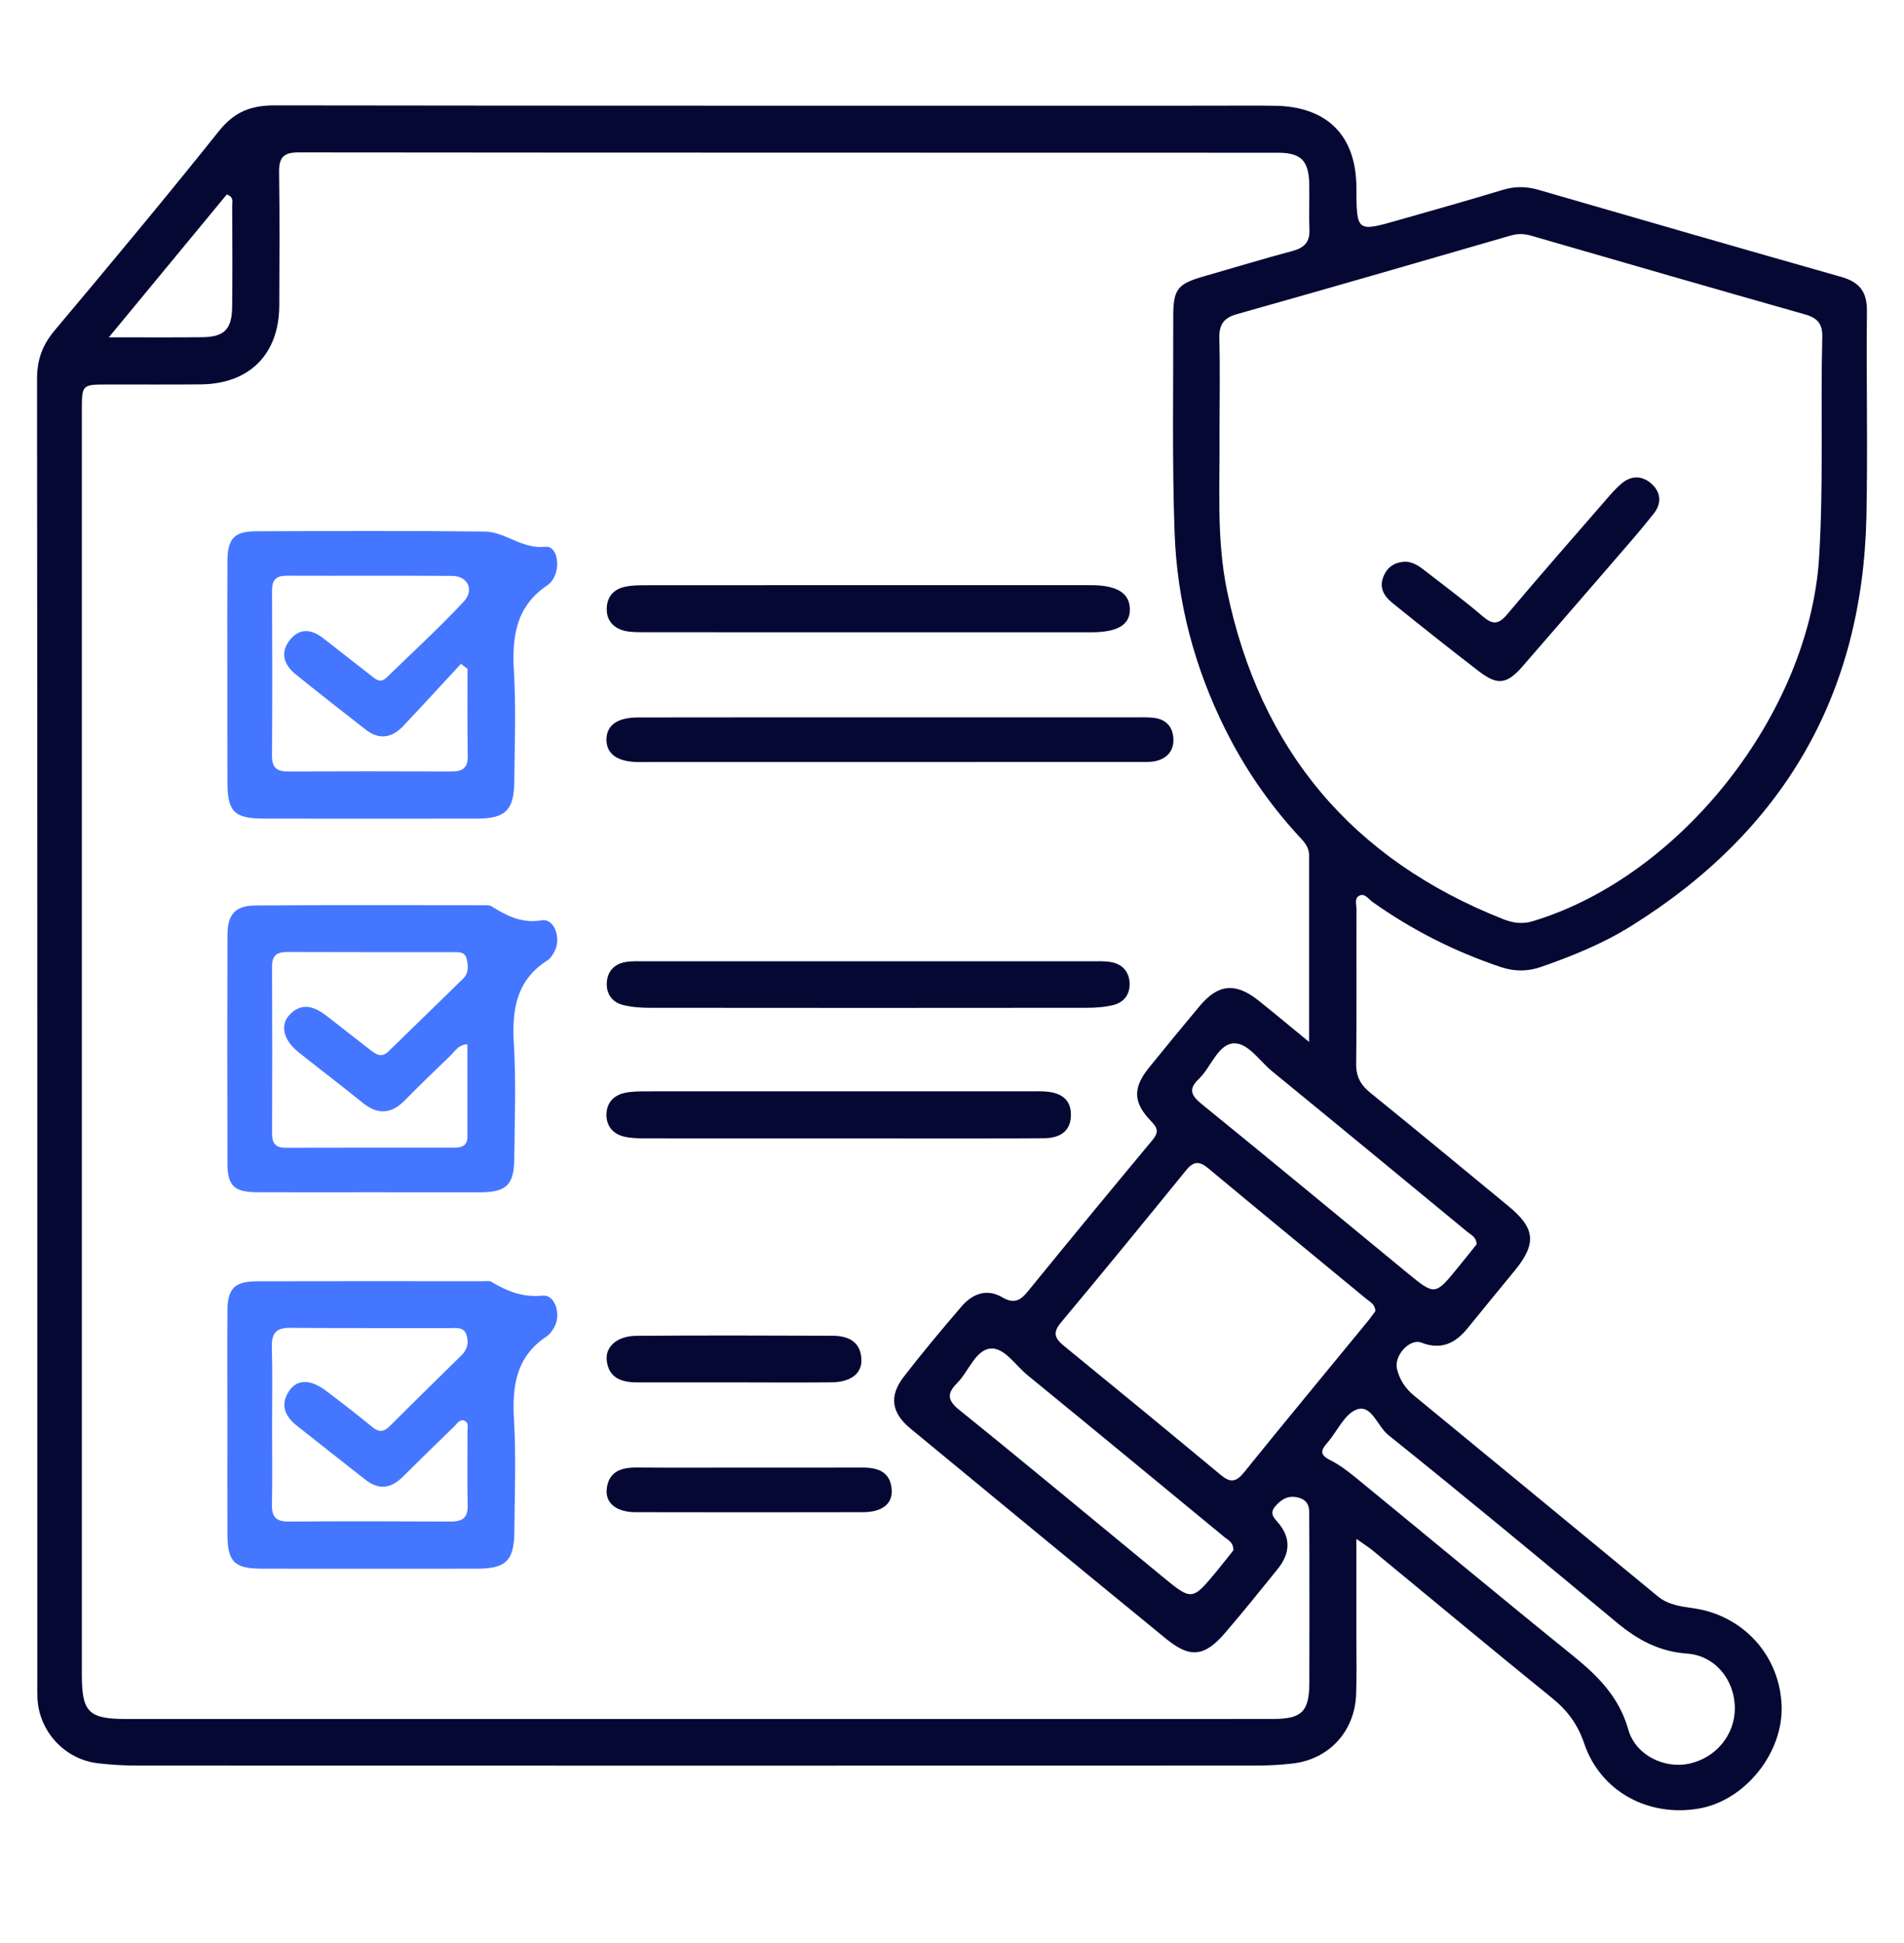 <svg width="50" height="51" viewBox="0 0 50 51" fill="none" xmlns="http://www.w3.org/2000/svg">
<path d="M35.619 40.393C35.619 41.317 35.619 42.127 35.619 42.938C35.619 43.453 35.633 43.97 35.612 44.486C35.57 45.459 34.894 46.181 33.937 46.29C33.624 46.326 33.307 46.343 32.991 46.343C23.199 46.346 13.408 46.346 3.615 46.343C3.266 46.343 2.915 46.324 2.569 46.282C1.691 46.177 1.018 45.439 0.983 44.562C0.978 44.413 0.981 44.262 0.981 44.113C0.981 32.723 0.983 21.331 0.973 9.941C0.973 9.441 1.113 9.058 1.432 8.677C2.889 6.943 4.34 5.204 5.754 3.435C6.153 2.935 6.593 2.766 7.207 2.766C15.417 2.778 23.628 2.774 31.837 2.774C32.386 2.774 32.937 2.767 33.486 2.776C34.859 2.799 35.615 3.564 35.62 4.926C35.624 6.09 35.626 6.092 36.73 5.776C37.642 5.515 38.556 5.261 39.463 4.984C39.78 4.887 40.077 4.89 40.391 4.98C43.044 5.748 45.698 6.515 48.355 7.269C48.829 7.404 49.032 7.659 49.026 8.162C49.008 9.961 49.05 11.76 49.013 13.557C48.914 18.26 46.813 21.828 42.834 24.307C42.096 24.767 41.294 25.092 40.474 25.378C40.112 25.505 39.77 25.503 39.404 25.381C38.196 24.974 37.071 24.407 36.033 23.667C35.931 23.594 35.837 23.435 35.696 23.51C35.558 23.582 35.623 23.751 35.623 23.876C35.619 25.225 35.63 26.575 35.614 27.923C35.609 28.26 35.732 28.477 35.985 28.683C37.202 29.667 38.406 30.667 39.615 31.661C40.315 32.236 40.357 32.64 39.783 33.344C39.373 33.847 38.957 34.346 38.549 34.852C38.225 35.255 37.852 35.445 37.327 35.242C37.019 35.124 36.604 35.58 36.685 35.929C36.752 36.213 36.906 36.447 37.133 36.632C39.267 38.387 41.403 40.142 43.535 41.901C43.81 42.127 44.14 42.166 44.468 42.213C45.773 42.398 46.732 43.447 46.786 44.757C46.839 45.994 45.839 47.251 44.632 47.468C43.293 47.708 42.028 47.023 41.603 45.765C41.434 45.264 41.163 44.899 40.761 44.573C39.17 43.284 37.596 41.973 36.015 40.671C35.925 40.6 35.827 40.539 35.619 40.393ZM34.377 27.349C34.377 25.607 34.377 24.027 34.377 22.447C34.377 22.203 34.208 22.058 34.064 21.899C33.307 21.07 32.678 20.148 32.178 19.146C31.367 17.518 30.91 15.801 30.845 13.968C30.778 12.086 30.815 10.206 30.81 8.325C30.807 7.568 30.93 7.449 31.647 7.244C32.414 7.024 33.179 6.791 33.951 6.585C34.257 6.502 34.4 6.346 34.386 6.024C34.37 5.625 34.389 5.224 34.381 4.824C34.368 4.219 34.166 4.009 33.564 4.009C24.988 4.006 16.412 4.009 7.836 4C7.433 4 7.323 4.147 7.329 4.527C7.346 5.693 7.339 6.859 7.334 8.024C7.327 9.296 6.553 10.076 5.277 10.089C4.461 10.097 3.644 10.09 2.829 10.092C2.149 10.093 2.149 10.093 2.149 10.785C2.149 21.842 2.149 32.899 2.149 43.957C2.149 44.942 2.328 45.12 3.31 45.12C10.104 45.12 16.899 45.12 23.693 45.12C26.94 45.12 30.188 45.122 33.435 45.119C34.188 45.119 34.381 44.923 34.384 44.172C34.388 43.039 34.385 41.906 34.385 40.775C34.385 40.409 34.382 40.042 34.38 39.676C34.378 39.46 34.265 39.34 34.056 39.3C33.813 39.252 33.647 39.356 33.492 39.535C33.334 39.717 33.44 39.826 33.556 39.958C33.908 40.362 33.881 40.776 33.556 41.179C33.095 41.748 32.638 42.321 32.158 42.875C31.628 43.489 31.247 43.527 30.621 43.014C28.378 41.18 26.141 39.34 23.906 37.494C23.408 37.083 23.344 36.643 23.73 36.142C24.218 35.509 24.732 34.896 25.252 34.29C25.54 33.954 25.92 33.815 26.323 34.053C26.628 34.231 26.795 34.138 26.991 33.898C28.074 32.568 29.164 31.245 30.262 29.927C30.427 29.729 30.413 29.618 30.233 29.434C29.752 28.94 29.745 28.555 30.17 28.028C30.61 27.485 31.054 26.945 31.503 26.408C31.991 25.825 32.445 25.782 33.05 26.263C33.458 26.589 33.863 26.926 34.377 27.349ZM32.025 11.335C32.04 12.731 31.937 14.134 32.224 15.515C33.09 19.686 35.51 22.557 39.471 24.125C39.722 24.224 39.969 24.265 40.247 24.181C44.152 23.006 47.517 18.71 47.77 14.636C47.89 12.705 47.806 10.775 47.854 8.847C47.863 8.499 47.727 8.345 47.402 8.253C45.001 7.573 42.605 6.88 40.208 6.186C40.025 6.133 39.859 6.129 39.674 6.182C37.278 6.876 34.881 7.571 32.48 8.246C32.121 8.347 32.011 8.533 32.02 8.888C32.041 9.703 32.026 10.519 32.025 11.335ZM36.117 34.414C36.112 34.234 35.98 34.174 35.88 34.093C34.496 32.951 33.106 31.813 31.727 30.664C31.495 30.471 31.342 30.479 31.151 30.713C30.06 32.054 28.966 33.393 27.857 34.719C27.635 34.985 27.705 35.135 27.938 35.325C29.316 36.45 30.69 37.578 32.058 38.715C32.302 38.918 32.456 38.911 32.665 38.652C33.74 37.32 34.834 36.003 35.92 34.679C35.993 34.59 36.059 34.494 36.117 34.414ZM45.558 44.84C45.558 44.1 45.044 43.456 44.305 43.404C43.581 43.353 43.013 43.048 42.473 42.601C40.477 40.943 38.48 39.288 36.456 37.665C36.169 37.436 36.021 36.858 35.63 36.996C35.307 37.111 35.114 37.578 34.85 37.877C34.679 38.071 34.66 38.189 34.926 38.322C35.175 38.447 35.404 38.622 35.621 38.8C37.514 40.349 39.392 41.913 41.294 43.449C41.953 43.982 42.517 44.537 42.76 45.398C42.948 46.068 43.704 46.433 44.353 46.294C45.057 46.145 45.558 45.541 45.558 44.84ZM38.776 32.661C38.773 32.471 38.634 32.418 38.536 32.336C36.829 30.929 35.122 29.521 33.41 28.122C33.078 27.851 32.766 27.358 32.39 27.387C31.977 27.418 31.805 28.011 31.485 28.316C31.204 28.585 31.272 28.749 31.557 28.98C33.366 30.447 35.158 31.934 36.957 33.412C37.684 34.009 37.687 34.006 38.293 33.262C38.46 33.059 38.624 32.851 38.776 32.661ZM32.389 40.694C32.393 40.481 32.253 40.427 32.154 40.346C30.434 38.928 28.714 37.51 26.987 36.099C26.669 35.84 26.369 35.36 26.008 35.397C25.614 35.437 25.439 35.997 25.137 36.3C24.875 36.564 24.863 36.744 25.191 37.008C26.979 38.449 28.742 39.918 30.517 41.376C31.302 42.021 31.304 42.02 31.949 41.244C32.106 41.052 32.258 40.856 32.389 40.694ZM2.858 8.854C3.76 8.854 4.537 8.86 5.315 8.851C5.89 8.844 6.089 8.643 6.096 8.058C6.107 7.176 6.101 6.294 6.097 5.411C6.097 5.309 6.151 5.172 5.955 5.105C4.957 6.313 3.952 7.528 2.858 8.854Z" fill="#050833"/>
<path d="M5.971 37.356C5.971 36.374 5.965 35.392 5.972 34.408C5.976 33.819 6.159 33.633 6.756 33.631C8.737 33.625 10.718 33.629 12.7 33.63C12.767 33.63 12.846 33.613 12.897 33.642C13.316 33.893 13.726 34.06 14.254 34.008C14.569 33.978 14.733 34.477 14.572 34.803C14.521 34.904 14.451 35.013 14.359 35.075C13.561 35.601 13.445 36.366 13.497 37.249C13.554 38.228 13.517 39.213 13.507 40.195C13.501 40.967 13.289 41.173 12.524 41.175C10.643 41.177 8.761 41.177 6.88 41.175C6.147 41.173 5.973 40.995 5.972 40.254C5.968 39.286 5.971 38.321 5.971 37.356ZM7.145 37.405C7.145 38.103 7.155 38.803 7.141 39.5C7.134 39.825 7.265 39.941 7.582 39.938C8.996 39.929 10.409 39.93 11.822 39.938C12.123 39.939 12.29 39.859 12.281 39.517C12.267 38.87 12.279 38.221 12.276 37.572C12.276 37.477 12.313 37.349 12.212 37.298C12.078 37.23 12.006 37.368 11.927 37.442C11.473 37.881 11.021 38.323 10.572 38.768C10.264 39.073 9.944 39.113 9.596 38.84C8.996 38.367 8.393 37.897 7.794 37.421C7.483 37.175 7.349 36.872 7.592 36.511C7.803 36.199 8.148 36.197 8.552 36.499C8.965 36.808 9.371 37.124 9.77 37.452C9.948 37.598 10.076 37.592 10.239 37.43C10.861 36.807 11.491 36.191 12.12 35.573C12.28 35.416 12.317 35.221 12.244 35.023C12.171 34.824 11.972 34.86 11.812 34.86C10.416 34.856 9.018 34.865 7.622 34.853C7.246 34.849 7.129 35.003 7.139 35.361C7.158 36.042 7.145 36.724 7.145 37.405Z" fill="#4576FF"/>
<path d="M9.709 31.295C8.727 31.295 7.745 31.299 6.764 31.294C6.149 31.291 5.974 31.13 5.973 30.537C5.967 28.541 5.967 26.543 5.973 24.547C5.974 24.001 6.177 23.769 6.718 23.767C8.714 23.752 10.711 23.76 12.707 23.761C12.774 23.761 12.852 23.755 12.903 23.787C13.311 24.038 13.693 24.245 14.232 24.156C14.546 24.104 14.731 24.595 14.581 24.931C14.534 25.035 14.466 25.15 14.376 25.208C13.547 25.736 13.44 26.518 13.495 27.418C13.555 28.413 13.515 29.414 13.505 30.412C13.499 31.105 13.297 31.294 12.605 31.296C11.64 31.298 10.675 31.295 9.709 31.295ZM12.273 27.408C12.033 27.425 11.952 27.589 11.838 27.699C11.429 28.089 11.024 28.485 10.626 28.886C10.273 29.242 9.918 29.266 9.524 28.946C8.968 28.495 8.397 28.064 7.838 27.617C7.446 27.304 7.347 26.911 7.602 26.639C7.926 26.294 8.261 26.421 8.578 26.666C8.96 26.962 9.339 27.26 9.72 27.556C9.87 27.673 10.02 27.776 10.201 27.597C10.855 26.958 11.515 26.324 12.168 25.681C12.315 25.536 12.298 25.34 12.254 25.163C12.207 24.972 12.03 24.992 11.884 24.992C10.435 24.991 8.987 24.994 7.54 24.988C7.273 24.987 7.143 25.08 7.144 25.366C7.151 26.83 7.149 28.294 7.145 29.76C7.145 30.007 7.237 30.128 7.497 30.127C8.979 30.122 10.459 30.124 11.941 30.124C12.133 30.124 12.273 30.064 12.274 29.847C12.274 29.038 12.273 28.229 12.273 27.408Z" fill="#4576FF"/>
<path d="M5.97 17.684C5.97 16.702 5.966 15.72 5.972 14.738C5.976 14.132 6.147 13.947 6.734 13.945C8.731 13.938 10.73 13.929 12.727 13.952C13.271 13.959 13.705 14.417 14.318 14.352C14.601 14.321 14.703 14.761 14.582 15.083C14.543 15.187 14.469 15.3 14.378 15.36C13.548 15.912 13.441 16.713 13.496 17.627C13.553 18.589 13.516 19.558 13.505 20.522C13.498 21.259 13.274 21.483 12.549 21.486C10.667 21.49 8.786 21.491 6.906 21.486C6.15 21.483 5.973 21.297 5.972 20.533C5.969 19.583 5.97 18.633 5.97 17.684ZM12.277 17.558C12.22 17.514 12.162 17.47 12.105 17.424C11.599 17.971 11.096 18.52 10.585 19.061C10.293 19.368 9.957 19.427 9.607 19.154C8.99 18.673 8.373 18.192 7.765 17.7C7.451 17.447 7.347 17.122 7.621 16.787C7.885 16.466 8.198 16.524 8.501 16.762C8.906 17.081 9.315 17.395 9.721 17.715C9.854 17.819 9.98 17.952 10.152 17.785C10.831 17.125 11.532 16.482 12.178 15.791C12.466 15.483 12.28 15.118 11.873 15.116C10.425 15.108 8.978 15.116 7.529 15.111C7.253 15.11 7.143 15.22 7.144 15.498C7.151 16.946 7.152 18.393 7.143 19.841C7.141 20.145 7.267 20.252 7.56 20.25C8.991 20.244 10.422 20.244 11.854 20.25C12.138 20.252 12.287 20.164 12.284 19.851C12.27 19.086 12.277 18.322 12.277 17.558Z" fill="#4576FF"/>
<path d="M22.77 16.596C20.838 16.596 18.907 16.597 16.975 16.594C16.792 16.594 16.604 16.599 16.428 16.564C16.142 16.503 15.943 16.318 15.934 16.015C15.923 15.695 16.091 15.471 16.411 15.402C16.587 15.363 16.775 15.362 16.956 15.362C20.852 15.359 24.75 15.359 28.646 15.36C29.327 15.36 29.656 15.562 29.671 15.976C29.685 16.392 29.359 16.596 28.665 16.596C26.699 16.596 24.734 16.596 22.77 16.596Z" fill="#050833"/>
<path d="M23.393 18.829C25.54 18.829 27.685 18.829 29.832 18.829C29.998 18.829 30.166 18.822 30.33 18.846C30.634 18.893 30.8 19.089 30.814 19.391C30.827 19.698 30.659 19.898 30.369 19.972C30.226 20.008 30.072 20 29.922 20C25.564 20.002 21.204 20.002 16.845 20.002C16.812 20.002 16.779 20.002 16.745 20.002C16.21 19.994 15.923 19.787 15.926 19.411C15.928 19.037 16.21 18.833 16.753 18.832C18.968 18.828 21.18 18.83 23.393 18.829Z" fill="#050833"/>
<path d="M22.823 25.232C24.769 25.232 26.716 25.232 28.663 25.232C28.829 25.232 28.999 25.224 29.161 25.25C29.46 25.298 29.644 25.49 29.664 25.789C29.682 26.087 29.525 26.31 29.233 26.381C29.009 26.436 28.772 26.453 28.542 26.453C24.715 26.457 20.888 26.457 17.059 26.453C16.829 26.453 16.59 26.436 16.368 26.381C16.075 26.311 15.918 26.087 15.935 25.79C15.952 25.493 16.136 25.298 16.435 25.25C16.597 25.224 16.766 25.232 16.933 25.232C18.896 25.232 20.86 25.232 22.823 25.232Z" fill="#050833"/>
<path d="M22.022 29.88C20.323 29.88 18.625 29.882 16.927 29.879C16.745 29.879 16.558 29.875 16.383 29.832C16.094 29.76 15.922 29.554 15.926 29.254C15.93 28.953 16.108 28.753 16.399 28.688C16.575 28.648 16.761 28.648 16.944 28.646C20.34 28.644 23.738 28.645 27.135 28.645C27.235 28.645 27.335 28.642 27.435 28.649C27.829 28.673 28.129 28.829 28.123 29.271C28.118 29.715 27.808 29.874 27.417 29.876C26.169 29.886 24.92 29.882 23.67 29.882C23.121 29.882 22.571 29.88 22.022 29.88Z" fill="#050833"/>
<path d="M19.702 38.522C20.683 38.522 21.662 38.525 22.643 38.521C23.053 38.52 23.381 38.627 23.416 39.1C23.444 39.472 23.164 39.691 22.666 39.692C20.672 39.696 18.679 39.697 16.685 39.692C16.195 39.691 15.898 39.459 15.932 39.096C15.976 38.634 16.297 38.517 16.712 38.52C17.709 38.528 18.705 38.522 19.702 38.522Z" fill="#050833"/>
<path d="M19.283 36.285C18.434 36.285 17.585 36.284 16.736 36.285C16.333 36.285 15.993 36.18 15.934 35.719C15.888 35.351 16.207 35.066 16.708 35.063C18.422 35.05 20.136 35.054 21.851 35.061C22.249 35.062 22.589 35.19 22.621 35.663C22.646 36.047 22.348 36.28 21.829 36.284C20.98 36.292 20.131 36.287 19.283 36.285Z" fill="#050833"/>
<path d="M36.865 14.745C37.104 14.732 37.276 14.868 37.447 15.001C37.947 15.39 38.457 15.766 38.936 16.177C39.196 16.401 39.35 16.397 39.577 16.128C40.435 15.109 41.314 14.109 42.187 13.103C42.307 12.965 42.428 12.826 42.566 12.706C42.808 12.493 43.085 12.466 43.338 12.672C43.611 12.894 43.651 13.194 43.436 13.47C43.088 13.915 42.712 14.34 42.342 14.768C41.559 15.675 40.773 16.581 39.987 17.486C39.577 17.959 39.329 17.998 38.84 17.623C38.074 17.036 37.319 16.433 36.567 15.828C36.348 15.652 36.208 15.427 36.331 15.129C36.429 14.892 36.611 14.764 36.865 14.745Z" fill="#050833"/>
</svg>
